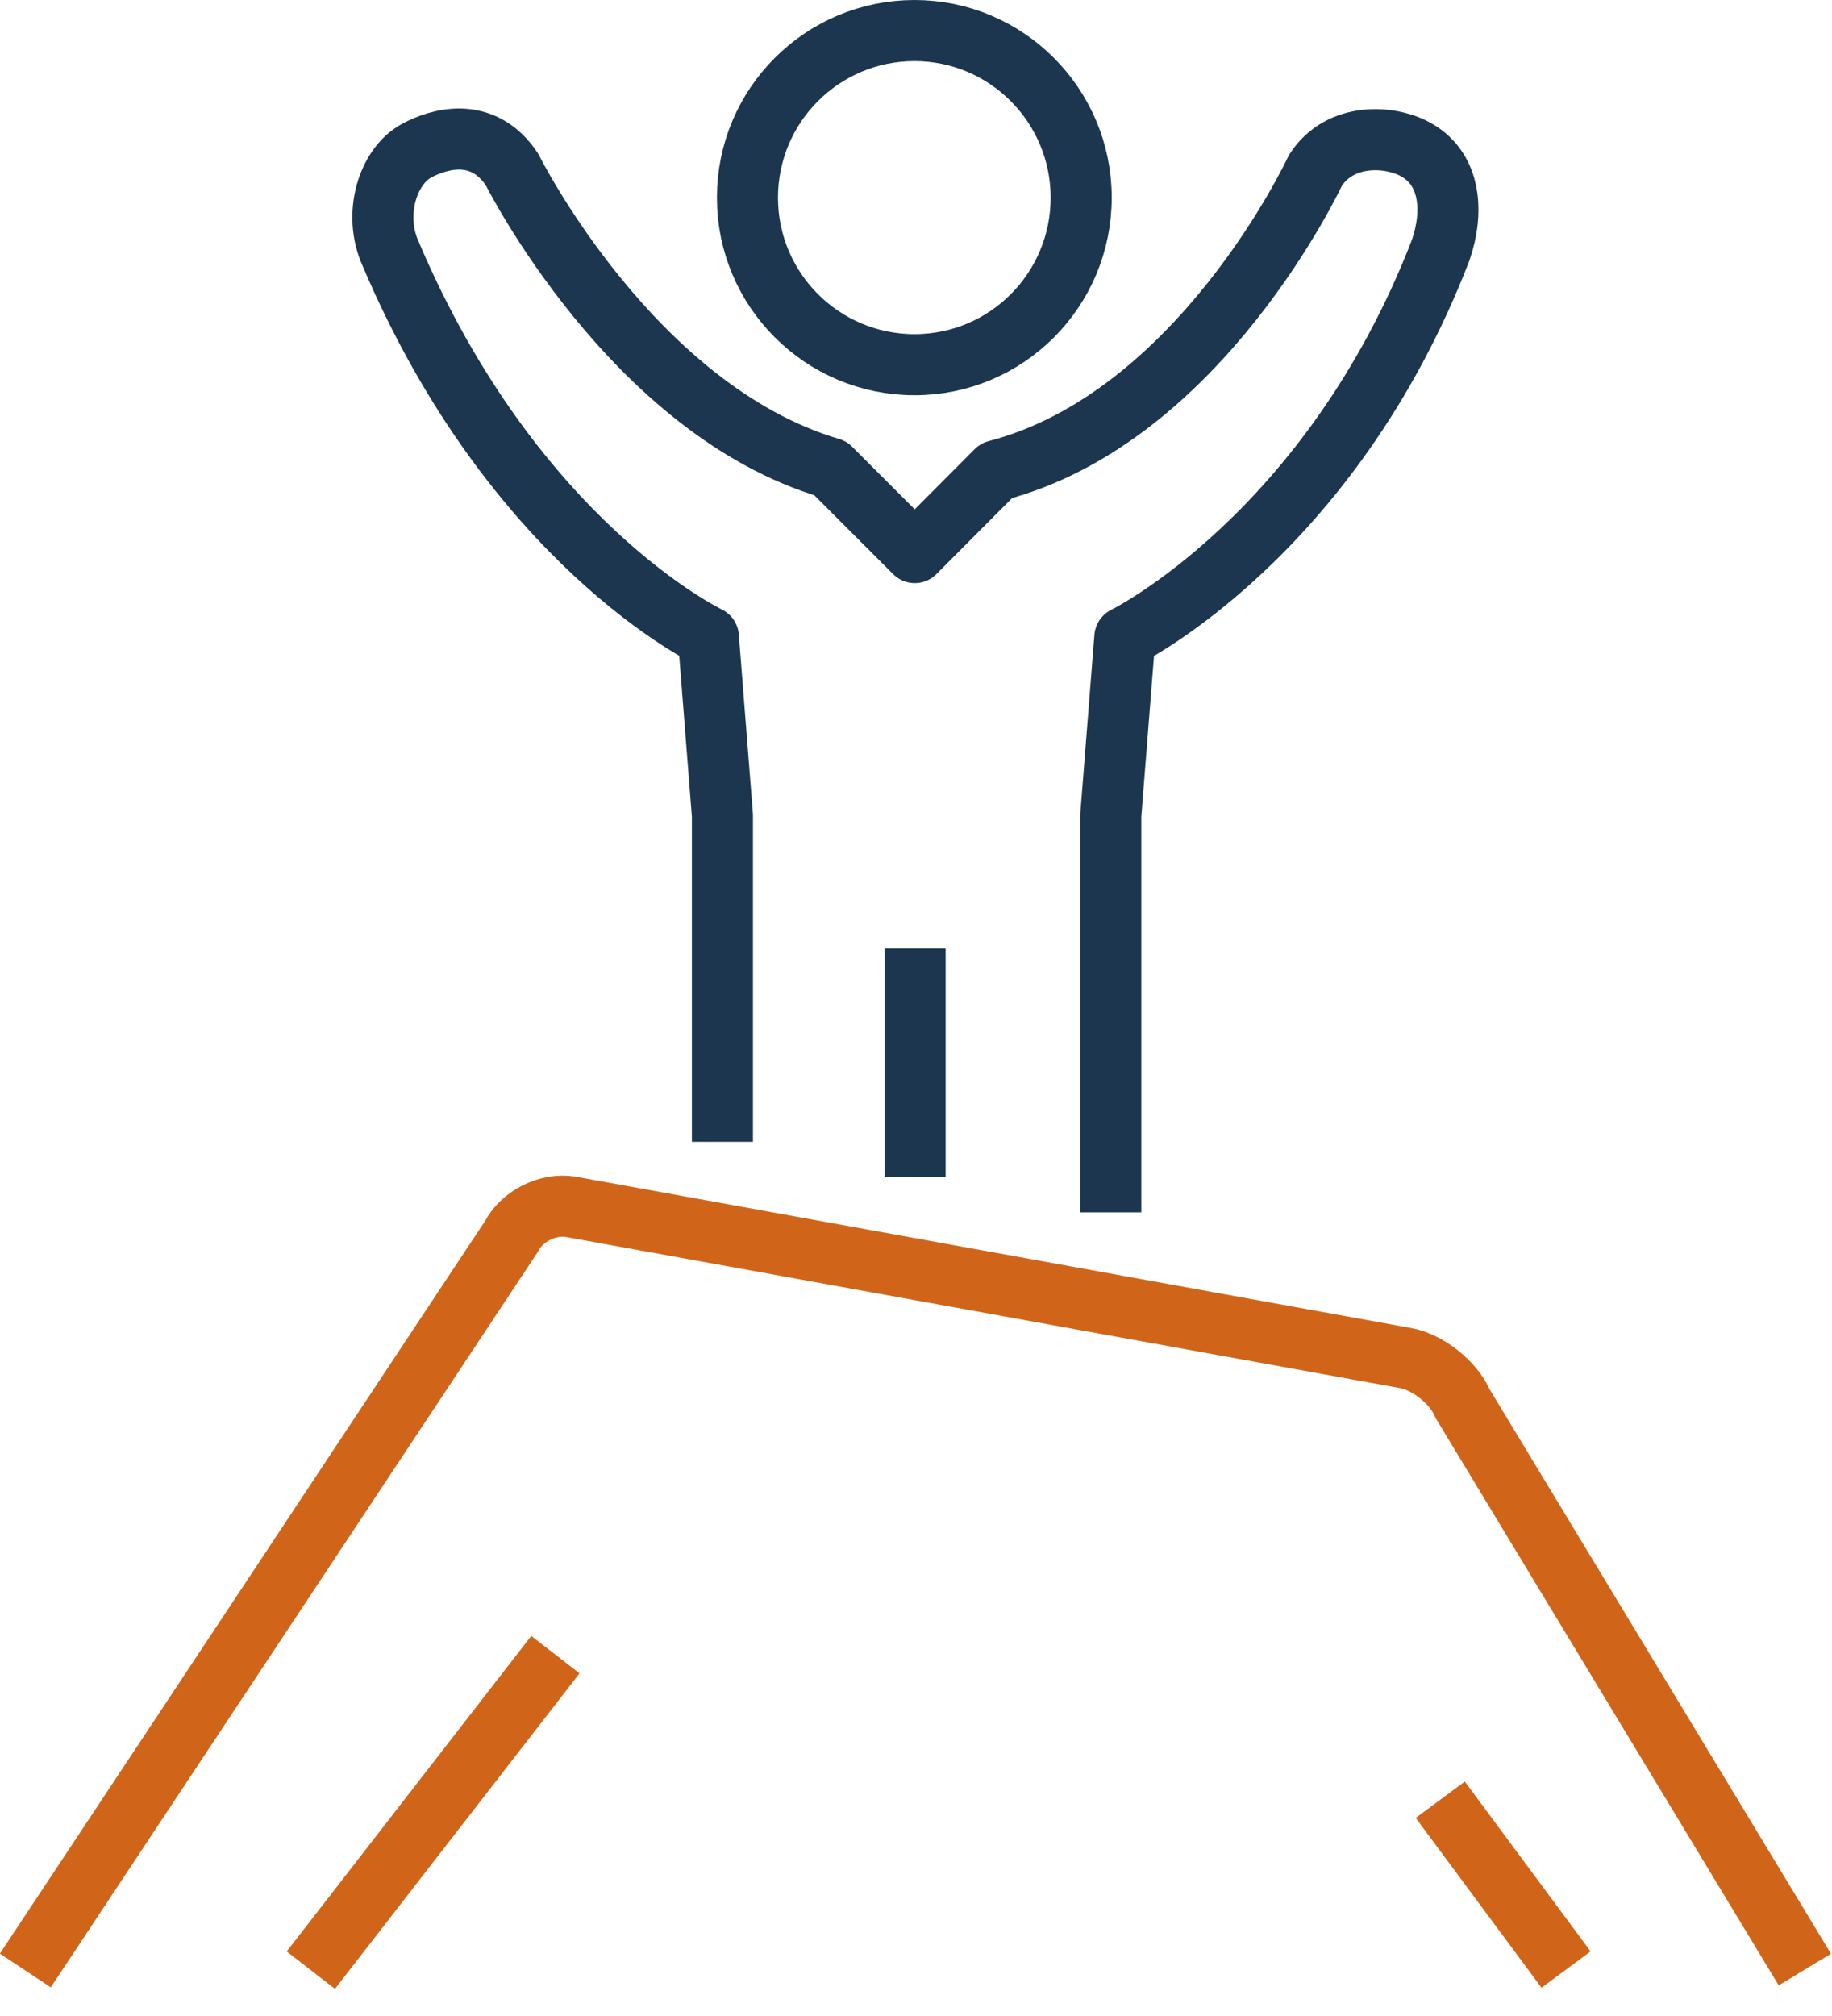<svg width="60" height="66" viewBox="0 0 60 66" fill="none" xmlns="http://www.w3.org/2000/svg">
<g clip-path="url(#clip0_160_862)">
<path d="M29.951 1C26.93 1 24.48 3.45 24.48 6.47C24.48 9.49 26.93 11.94 29.951 11.94C32.971 11.94 35.41 9.49 35.41 6.47C35.41 3.45 32.961 1 29.951 1Z" stroke="#1B364E" stroke-width="2" stroke-linejoin="round"/>
<path d="M36.38 39.69V26.69L36.84 20.86C36.84 20.86 43.56 17.56 47.18 8.2C47.62 6.93 47.51 5.56 46.41 4.92C45.56 4.42 43.89 4.32 43.08 5.58C43.08 5.58 39.33 13.67 32.63 15.41L29.96 18.09L27.2 15.33C20.69 13.41 16.77 5.55 16.77 5.55C15.8 4.09 14.34 4.56 13.65 4.93C12.7 5.44 12.21 7.01 12.79 8.3C16.83 17.82 23.2 20.85 23.2 20.85L23.66 26.7V37.38" stroke="#1B364E" stroke-width="2" stroke-linejoin="round"/>
<path d="M47.17 58.92L51.29 64.48" stroke="#D06519" stroke-width="2" stroke-linejoin="round"/>
<path d="M10.18 64.5L18.19 54.17" stroke="#D06519" stroke-width="2" stroke-linejoin="round"/>
<path d="M59.11 64.48L47.9 45.95C47.61 45.26 46.76 44.59 46.03 44.46L18.7 39.51C17.96 39.38 17.09 39.81 16.75 40.48L0.83 64.51" stroke="#D06519" stroke-width="2" stroke-linejoin="round"/>
<path d="M29.97 31.05V38.54" stroke="#1B364E" stroke-width="2" stroke-linejoin="round"/>
</g>
<defs>
<clipPath id="clip0_160_862">
<rect width="59.97" height="65.12" fill="white"/>
</clipPath>
</defs>
</svg>
